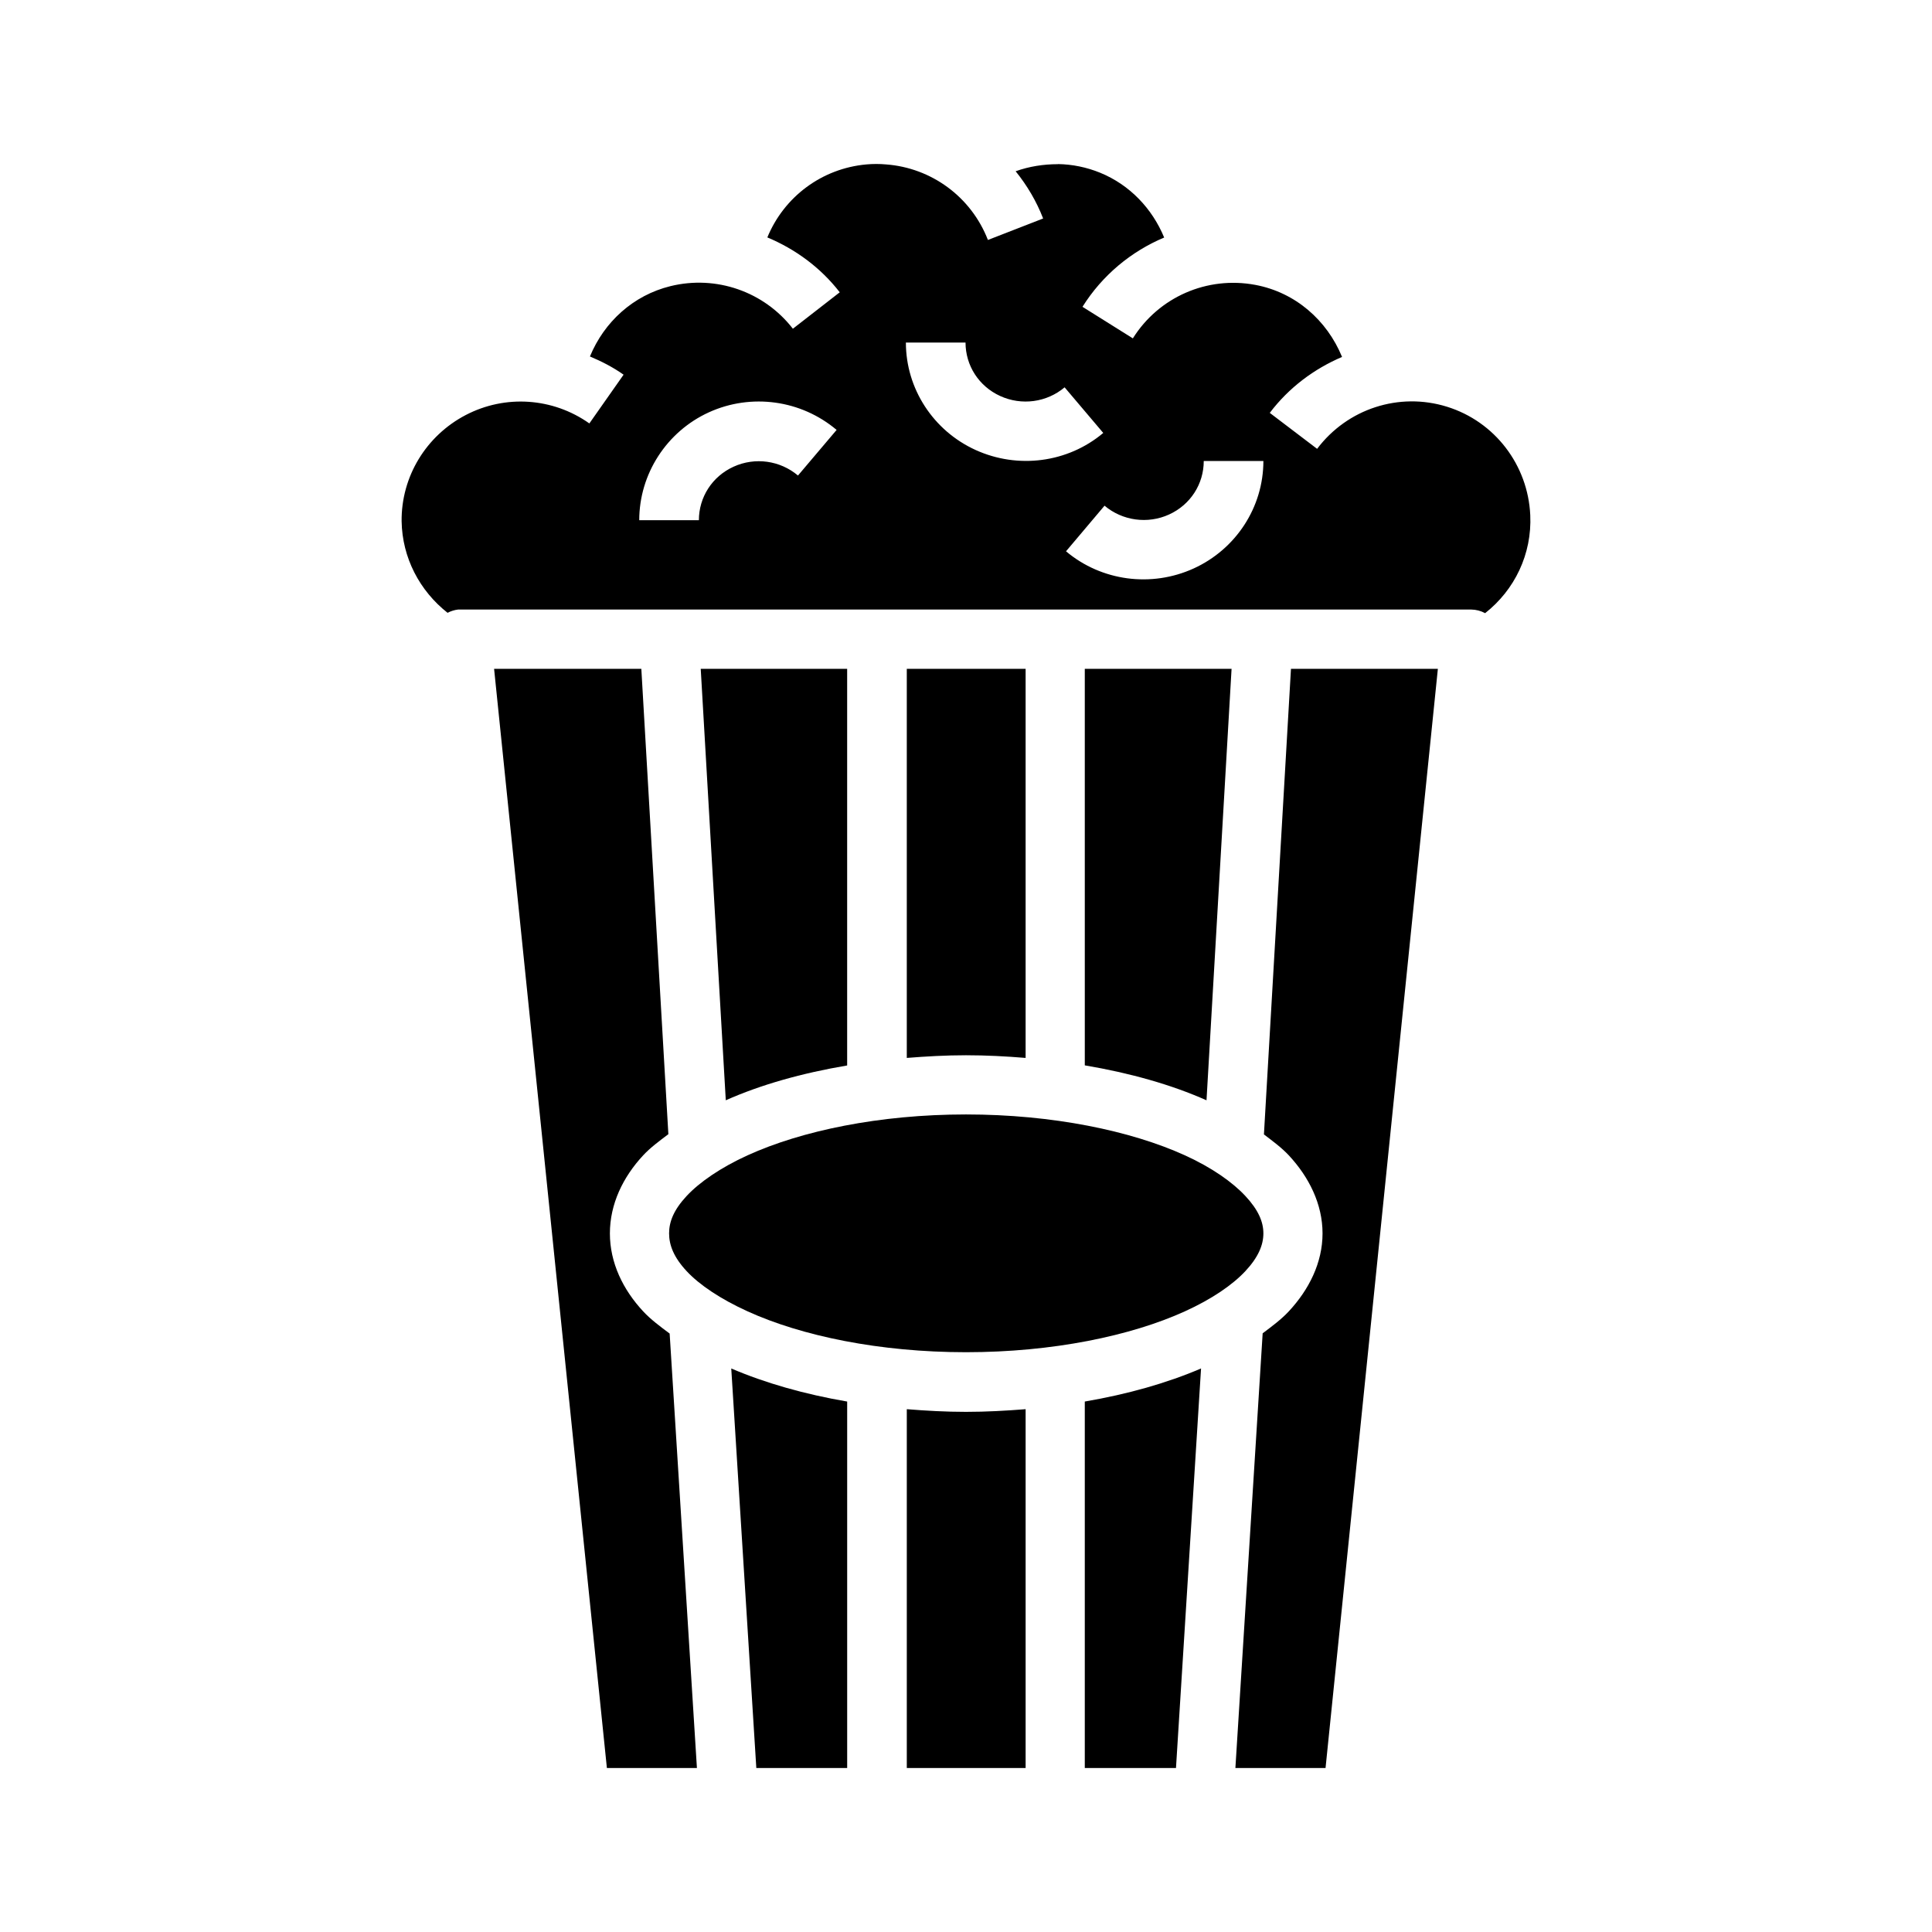 <?xml version="1.0" encoding="UTF-8"?>
<!-- Uploaded to: SVG Repo, www.svgrepo.com, Generator: SVG Repo Mixer Tools -->
<svg fill="#000000" width="800px" height="800px" version="1.1" viewBox="144 144 512 512" xmlns="http://www.w3.org/2000/svg">
 <g>
  <path d="m424.35 187.51c-3.797 0-7.586 0.582-11.195 1.875 3 3.715 5.496 7.891 7.289 12.516l-14.637 5.691c-4.449-11.48-15.035-19.129-27-20.02-1.707-0.156-3.449-0.156-5.195 0-11.887 1.07-21.855 8.645-26.258 19.344 7.394 3.094 14.078 7.949 19.188 14.543l-12.422 9.656c-7.633-9.852-20.336-14.262-32.441-11.285-9.883 2.43-17.566 9.492-21.34 18.637 3.098 1.309 6.109 2.84 8.918 4.828l-9.07 12.918c-9.66-6.836-22.289-7.699-32.781-2.215-10.488 5.484-17.09 16.305-16.973 28.137 0.156 9.664 4.766 18.422 12.176 24.266h0.004c0.871-0.461 1.82-0.754 2.797-0.867 0.277-0.012 0.559-0.012 0.836 0h267.64c1.289 0.016 2.555 0.344 3.688 0.961 7.82-6.156 12.438-15.645 11.961-25.988-0.613-13.277-9.383-24.781-22.078-28.723-12.691-3.938-26.391 0.535-34.406 11.164l-12.547-9.531c5.082-6.715 11.754-11.664 19.156-14.824-4-9.738-12.363-17.109-23-19.098-12.738-2.379-25.555 3.199-32.441 14.176l-13.348-8.363c5.262-8.387 12.902-14.68 21.648-18.359-3.18-7.688-9.109-13.945-16.941-17.16-3.625-1.48-7.43-2.25-11.223-2.305zm-40.281 47.266h15.805c0 6.078 3.512 11.59 9.195 14.176 5.684 2.59 12.328 1.688 17.066-2.305l10.238 12.086c-9.395 7.918-22.633 9.613-33.824 4.519s-18.48-16.211-18.48-28.477zm-34.594 15.93c5.883 0.805 11.539 3.266 16.234 7.227l-10.238 12.086c-4.738-3.996-11.383-4.93-17.066-2.34-5.684 2.586-9.195 8.098-9.195 14.176h-15.805c0-12.266 7.289-23.508 18.48-28.598 5.598-2.547 11.707-3.363 17.59-2.551zm113.53 15.469h15.805c0 12.262-7.289 23.383-18.48 28.477-11.191 5.094-24.426 3.367-33.824-4.551l10.207-12.086c4.738 3.992 11.414 4.926 17.098 2.336 5.684-2.586 9.195-8.094 9.195-14.176z"/>
  <path d="m274.94 321.25h39.02l7.164 123.32c-2.356 1.777-4.773 3.555-6.672 5.602-5.356 5.754-8.824 12.922-8.824 20.695 0 7.777 3.469 14.91 8.824 20.664 1.992 2.144 4.516 4.016 7.012 5.875l7.227 115.14h-23.859z"/>
  <path d="m329.7 321.25h38.805v105.11c-11.949 2.023-22.879 5.09-32.164 9.227z"/>
  <path d="m384.31 321.25h31.488v103.11c-5.16-0.426-10.395-0.707-15.805-0.707-5.367 0-10.57 0.301-15.684 0.707z"/>
  <path d="m431.48 321.25h38.898l-6.641 114.34c-9.293-4.137-20.266-7.234-32.254-9.258z"/>
  <path d="m486.12 321.25h38.93l-29.766 291.29h-23.891l7.227-115.2c2.453-1.844 4.938-3.684 6.918-5.812 5.356-5.754 8.949-12.891 8.949-20.664 0-7.777-3.594-14.941-8.949-20.695-1.887-2.023-4.273-3.766-6.582-5.535z"/>
  <path d="m400 439.34c22.945 0 43.695 4.328 57.992 10.824 7.148 3.246 12.645 7.129 16.051 10.793 3.41 3.66 4.766 6.805 4.766 9.902 0 3.094-1.355 6.332-4.766 9.996-3.41 3.66-8.902 7.422-16.051 10.672-14.297 6.5-35.047 10.824-57.992 10.824-22.945 0-43.574-4.32-57.871-10.824-7.148-3.25-12.766-7.008-16.172-10.672-3.41-3.66-4.641-6.898-4.641-9.996 0-3.094 1.238-6.238 4.641-9.902 3.41-3.66 9.027-7.543 16.172-10.793 14.297-6.5 34.926-10.824 57.871-10.824z"/>
  <path d="m337.79 506.66c8.977 3.852 19.352 6.809 30.719 8.766v97.117h-24.078z"/>
  <path d="m462.29 506.66-6.641 105.88h-24.168v-97.117c11.406-1.953 21.824-4.91 30.809-8.766z"/>
  <path d="m384.31 517.45c5.109 0.41 10.316 0.707 15.684 0.707 5.41 0 10.648-0.301 15.805-0.707v95.086h-31.488z"/>
 </g>
</svg>